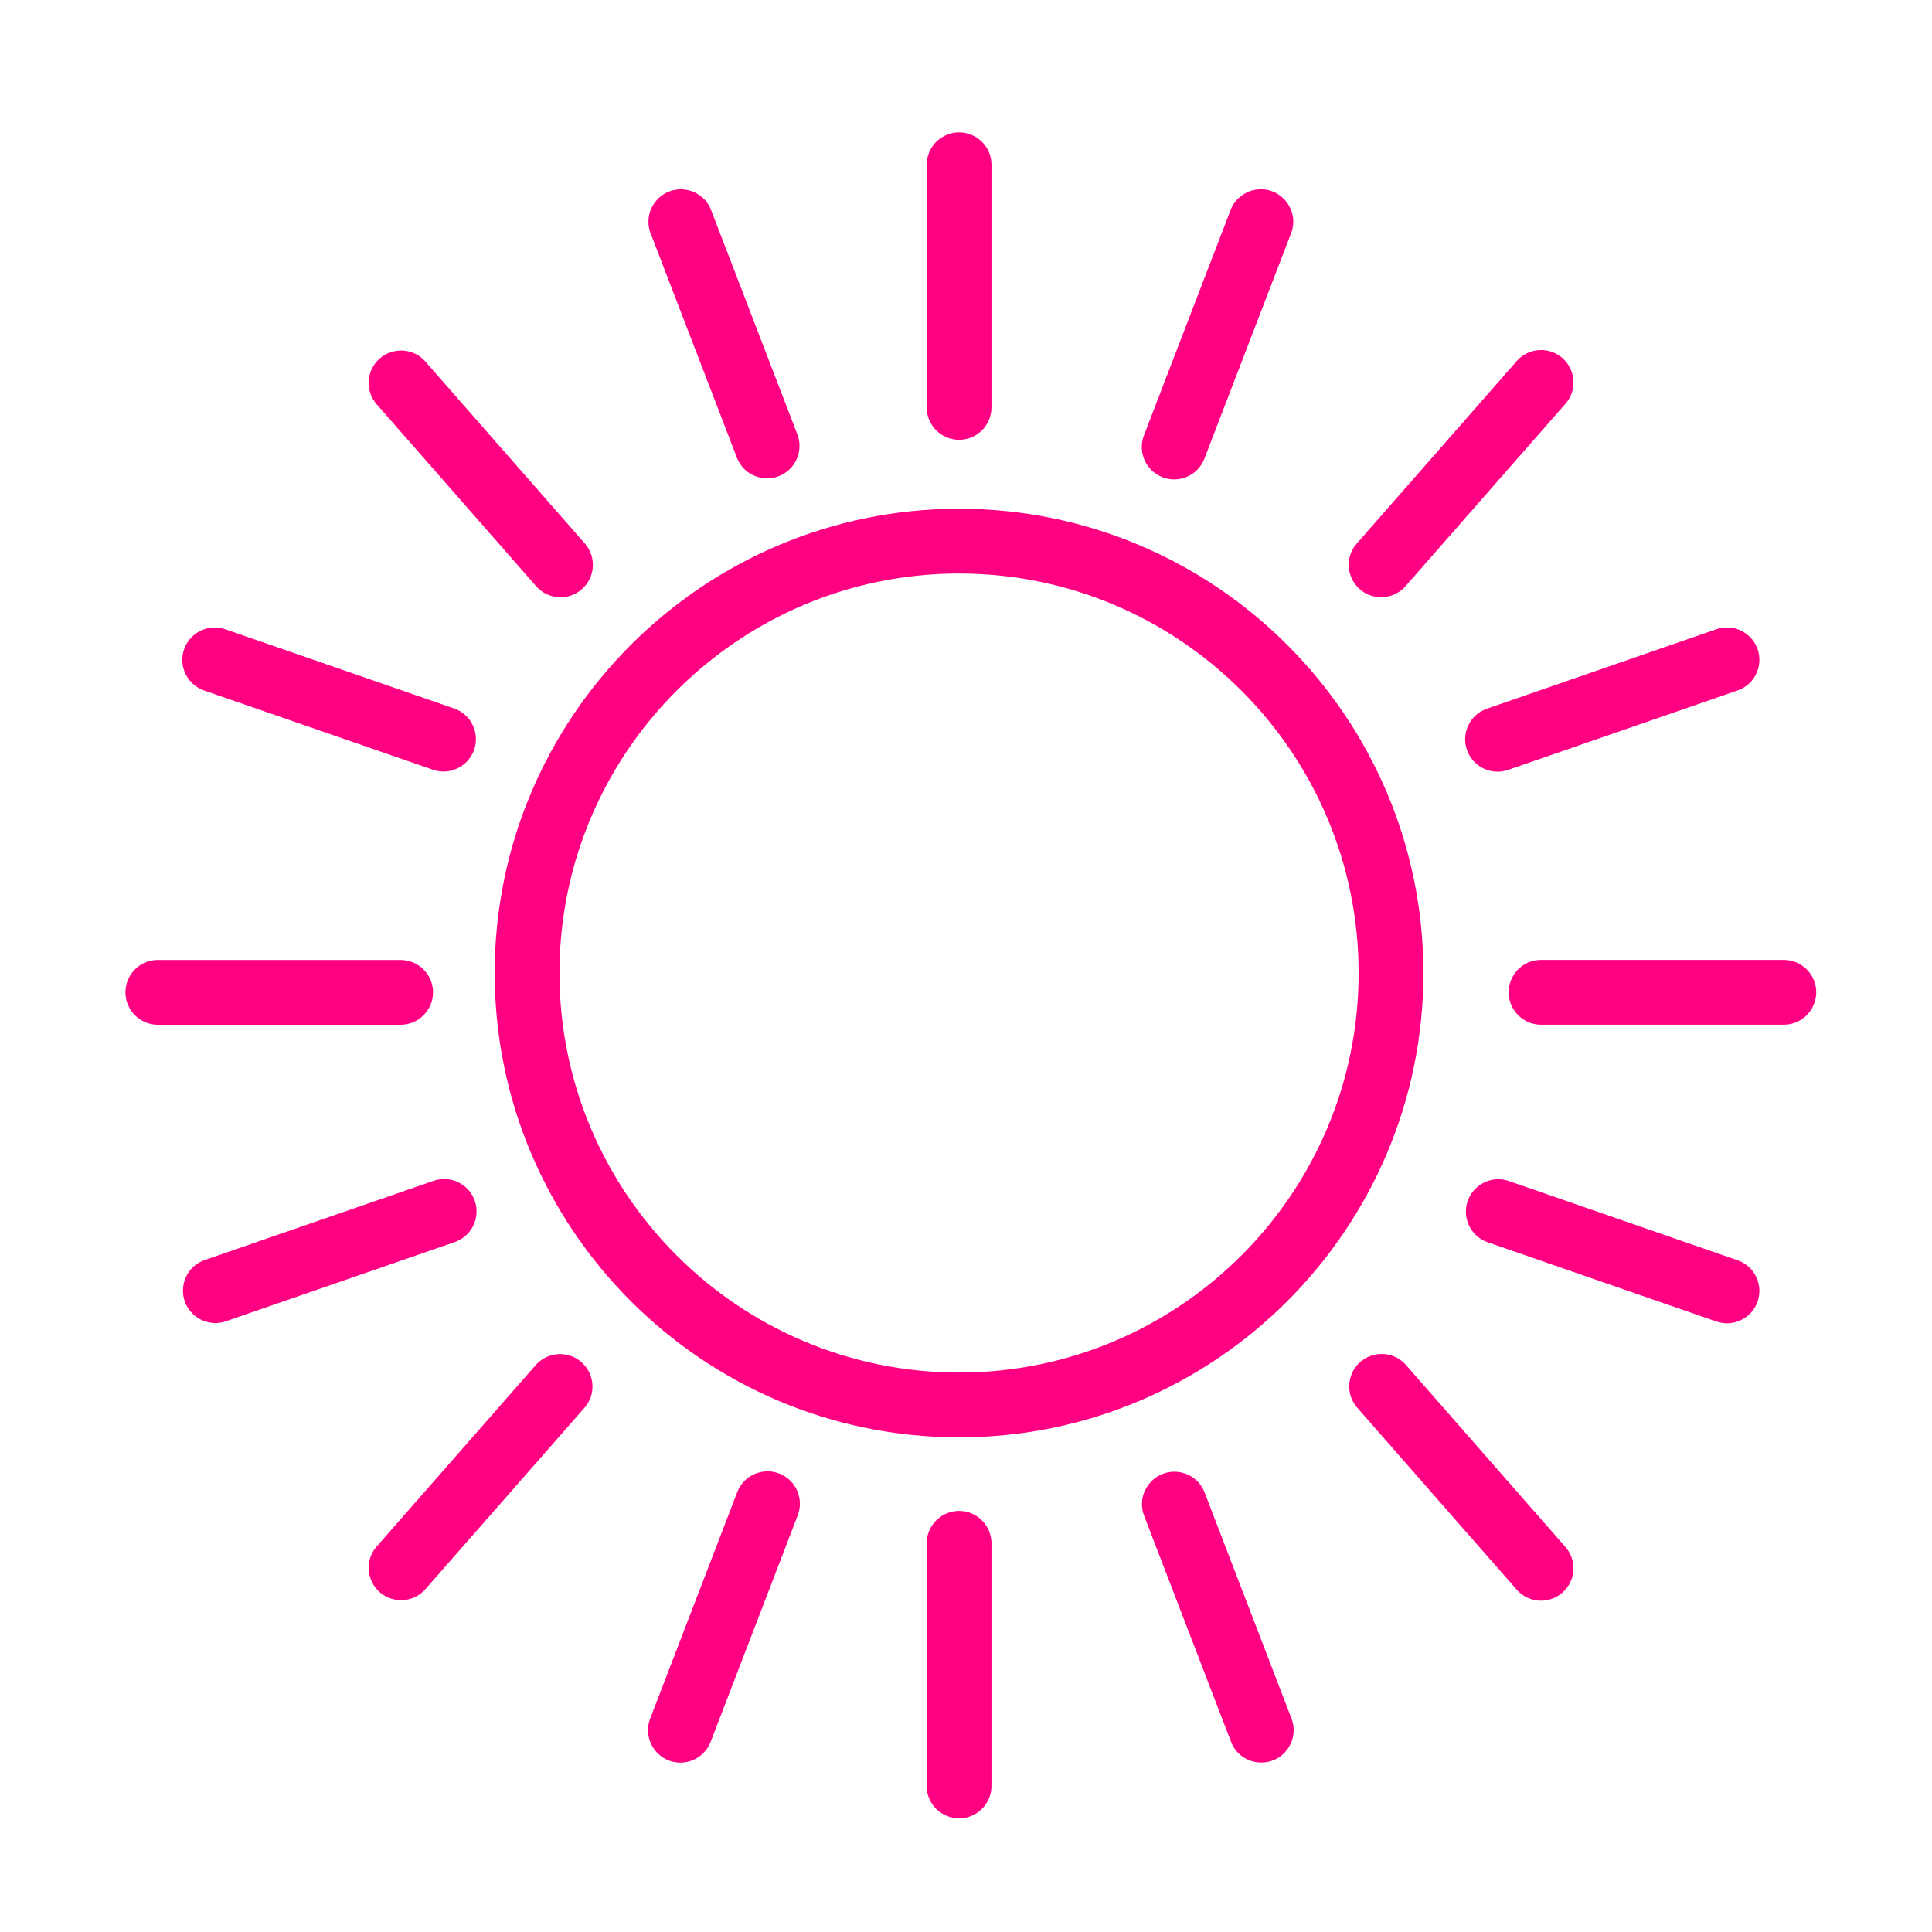 <?xml version="1.0" encoding="UTF-8"?> <svg xmlns="http://www.w3.org/2000/svg" viewBox="0 0 100.00 100.00" data-guides="{&quot;vertical&quot;:[],&quot;horizontal&quot;:[]}"><path fill="#ff0083" stroke="none" fill-opacity="1" stroke-width="1" stroke-opacity="1" color="rgb(51, 51, 51)" fill-rule="evenodd" id="tSvg37dbdf0e02" title="Path 3" d="M73.675 50.364C73.675 37.113 62.894 26.332 49.642 26.332C36.388 26.332 25.605 37.113 25.605 50.364C25.605 63.616 36.388 74.397 49.642 74.397C62.894 74.397 73.675 63.616 73.675 50.364ZM28.958 50.364C28.958 38.962 38.237 29.685 49.642 29.685C61.045 29.685 70.322 38.961 70.322 50.364C70.322 61.767 61.045 71.044 49.642 71.044C38.237 71.044 28.958 61.767 28.958 50.364ZM49.642 22.763C50.568 22.763 51.318 22.013 51.318 21.087C51.318 16.901 51.318 12.716 51.318 8.53C51.318 7.24 49.921 6.433 48.804 7.079C48.285 7.378 47.966 7.931 47.966 8.53C47.966 12.716 47.966 16.901 47.966 21.087C47.966 22.013 48.716 22.763 49.642 22.763ZM60.174 24.703C61.038 25.037 62.009 24.605 62.34 23.74C63.842 19.833 65.345 15.925 66.847 12.018C67.265 10.796 66.203 9.58 64.935 9.829C64.391 9.936 63.935 10.305 63.717 10.814C62.215 14.721 60.712 18.629 59.21 22.536C58.879 23.401 59.31 24.371 60.174 24.703ZM71.491 30.911C71.957 30.911 72.421 30.718 72.752 30.339C75.51 27.193 78.268 24.047 81.026 20.901C81.877 19.93 81.357 18.403 80.091 18.151C79.504 18.035 78.899 18.241 78.504 18.691C75.746 21.837 72.988 24.983 70.23 28.129C69.379 29.098 69.896 30.626 71.161 30.879C71.27 30.9 71.38 30.911 71.491 30.911ZM75.928 38.814C76.231 39.688 77.185 40.152 78.06 39.85C82.019 38.479 85.978 37.108 89.937 35.737C91.156 35.315 91.462 33.731 90.487 32.886C90.034 32.494 89.407 32.373 88.841 32.569C84.882 33.94 80.923 35.31 76.964 36.681C76.089 36.984 75.625 37.939 75.928 38.814ZM92.33 49.685C88.142 49.685 83.953 49.685 79.765 49.685C78.475 49.685 77.668 51.082 78.314 52.199C78.613 52.718 79.166 53.037 79.765 53.037C83.953 53.037 88.142 53.037 92.33 53.037C93.62 53.037 94.427 51.64 93.781 50.523C93.482 50.005 92.929 49.685 92.33 49.685ZM49.642 78.205C48.716 78.205 47.966 78.955 47.966 79.881C47.966 84.067 47.966 88.253 47.966 92.439C47.966 93.729 49.363 94.536 50.48 93.891C50.999 93.591 51.318 93.038 51.318 92.439C51.318 88.253 51.318 84.067 51.318 79.881C51.318 78.956 50.568 78.205 49.642 78.205ZM62.341 77.228C61.859 76.031 60.261 75.804 59.465 76.821C59.107 77.278 59.011 77.887 59.211 78.432C60.713 82.339 62.216 86.247 63.718 90.154C64.181 91.358 65.775 91.609 66.586 90.606C66.963 90.14 67.062 89.509 66.847 88.95C65.345 85.043 63.843 81.135 62.341 77.228ZM72.752 70.629C71.882 69.676 70.305 70.022 69.915 71.253C69.741 71.801 69.86 72.399 70.23 72.839C72.988 75.986 75.746 79.132 78.504 82.279C79.114 82.976 80.173 83.046 80.869 82.435C81.565 81.825 81.635 80.766 81.025 80.069C78.267 76.922 75.51 73.776 72.752 70.629ZM89.938 65.232C85.979 63.86 82.02 62.489 78.061 61.117C76.831 60.726 75.638 61.813 75.915 63.074C76.036 63.629 76.431 64.085 76.963 64.285C80.922 65.657 84.881 67.028 88.84 68.4C89.715 68.704 90.67 68.24 90.973 67.365C91.276 66.49 90.813 65.535 89.938 65.232ZM38.162 23.741C38.671 24.928 40.275 25.119 41.048 24.084C41.38 23.64 41.471 23.061 41.292 22.537C39.789 18.63 38.287 14.724 36.784 10.817C36.275 9.63 34.672 9.439 33.898 10.474C33.566 10.918 33.475 11.497 33.654 12.021C35.157 15.928 36.659 19.834 38.162 23.741ZM27.751 30.341C28.36 31.038 29.42 31.108 30.116 30.497C30.812 29.887 30.882 28.828 30.272 28.131C27.514 24.984 24.755 21.838 21.997 18.691C21.127 17.738 19.55 18.084 19.16 19.315C18.986 19.863 19.105 20.461 19.475 20.901C22.234 24.048 24.992 27.194 27.751 30.341ZM10.565 35.74C14.524 37.11 18.483 38.481 22.442 39.851C23.671 40.246 24.867 39.162 24.594 37.9C24.473 37.34 24.075 36.881 23.538 36.682C19.579 35.312 15.62 33.941 11.661 32.571C10.786 32.27 9.832 32.733 9.528 33.607C9.226 34.482 9.69 35.437 10.565 35.74ZM22.413 51.364C22.413 50.438 21.662 49.688 20.736 49.688C16.548 49.688 12.359 49.688 8.171 49.688C6.881 49.688 6.074 51.085 6.72 52.202C7.019 52.721 7.572 53.04 8.171 53.04C12.359 53.04 16.548 53.04 20.736 53.04C21.662 53.04 22.413 52.289 22.413 51.364ZM40.328 76.268C39.464 75.936 38.494 76.367 38.161 77.231C36.658 81.139 35.156 85.046 33.653 88.954C33.232 90.052 34.041 91.231 35.217 91.233C35.891 91.233 36.526 90.824 36.782 90.158C38.285 86.25 39.787 82.343 41.29 78.435C41.624 77.571 41.193 76.6 40.328 76.268ZM27.751 70.633C24.993 73.779 22.234 76.924 19.476 80.07C18.646 81.059 19.198 82.575 20.469 82.799C21.034 82.899 21.61 82.704 21.997 82.281C24.755 79.135 27.514 75.99 30.272 72.844C31.102 71.855 30.55 70.339 29.279 70.115C28.714 70.015 28.138 70.21 27.751 70.633ZM24.575 62.156C24.273 61.28 23.317 60.816 22.442 61.12C18.483 62.49 14.524 63.861 10.565 65.231C9.355 65.68 9.084 67.271 10.078 68.094C10.519 68.46 11.116 68.575 11.661 68.4C15.62 67.03 19.579 65.659 23.538 64.289C24.413 63.986 24.878 63.031 24.575 62.156Z"></path><defs></defs></svg> 